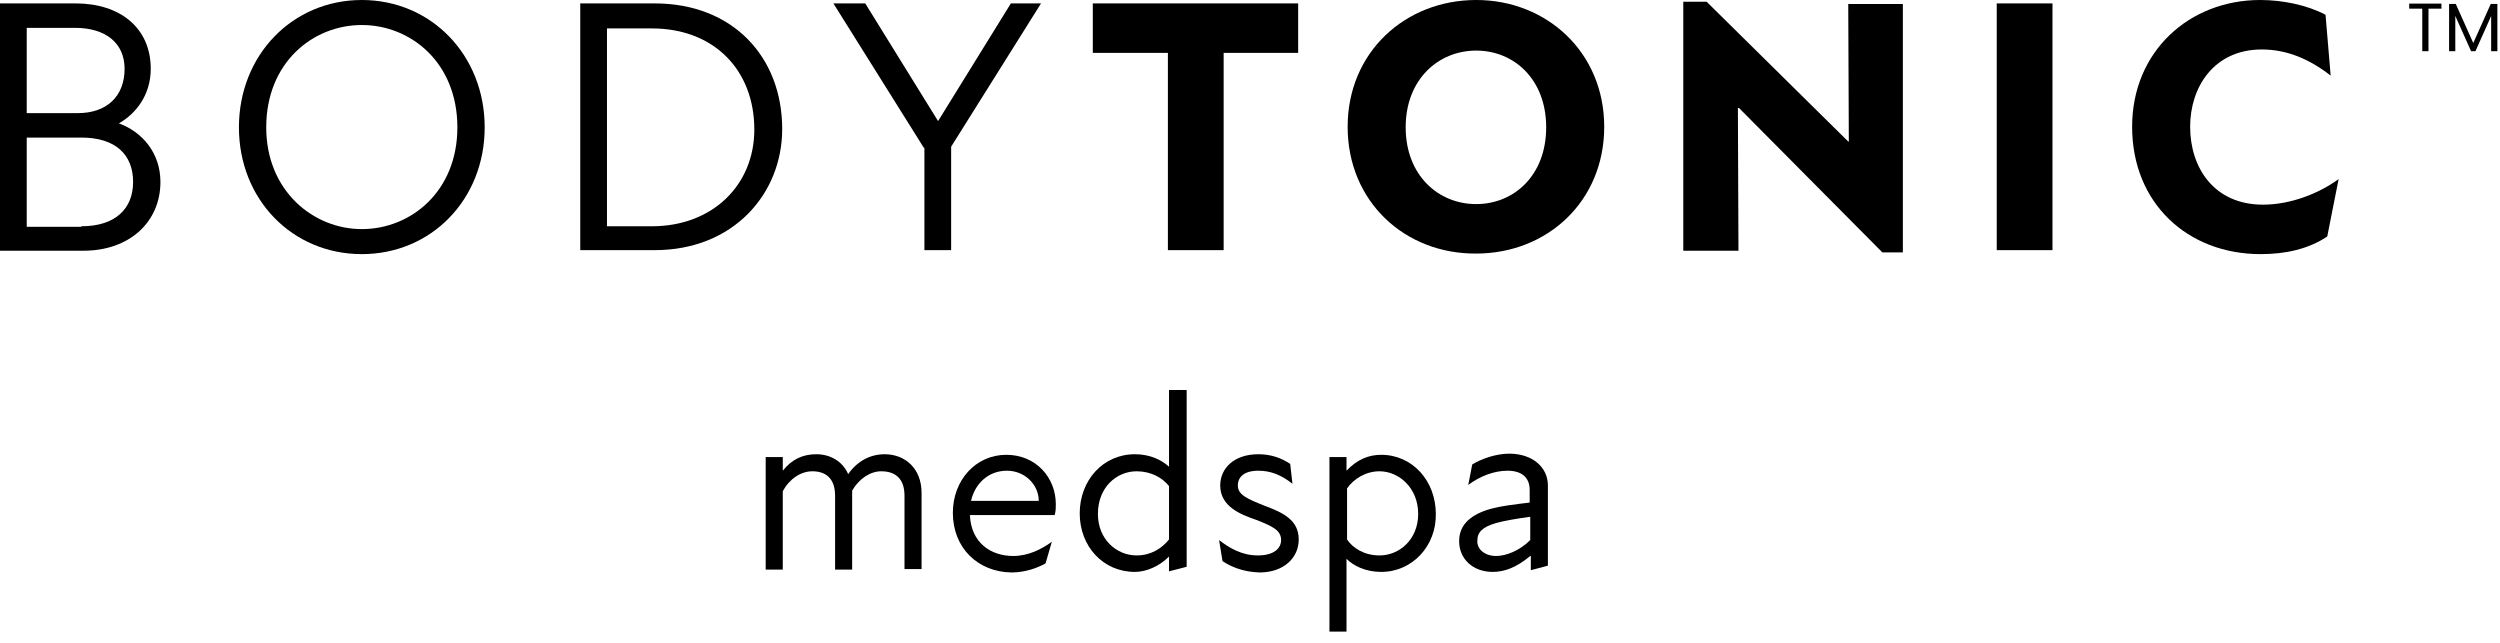 <?xml version="1.0" encoding="UTF-8"?> <svg xmlns="http://www.w3.org/2000/svg" width="140" height="36" viewBox="0 0 140 36" fill="none"><path d="M42.879 25.596H43.835V26.36C44.344 25.723 44.95 25.437 45.714 25.437C46.479 25.437 47.18 25.819 47.498 26.551C48.008 25.819 48.741 25.437 49.537 25.437C50.684 25.437 51.608 26.233 51.608 27.602V31.868H50.652V27.761C50.652 26.742 50.079 26.392 49.346 26.392C48.741 26.392 48.103 26.806 47.721 27.474V31.899H46.765V27.761C46.765 26.742 46.192 26.392 45.491 26.392C44.854 26.392 44.217 26.806 43.835 27.506V31.899H42.879V25.596Z" fill="black"></path><path d="M53.36 28.716C53.36 26.901 54.634 25.469 56.354 25.469C58.011 25.469 59.126 26.742 59.126 28.238C59.126 28.429 59.126 28.62 59.062 28.843H54.315C54.379 30.403 55.494 31.135 56.737 31.135C57.597 31.135 58.329 30.753 58.903 30.339L58.552 31.549C58.107 31.804 57.406 32.058 56.641 32.058C54.761 32.027 53.36 30.689 53.36 28.716ZM58.17 28.047C58.17 27.156 57.406 26.36 56.386 26.36C55.367 26.36 54.602 27.06 54.379 28.047H58.17Z" fill="black"></path><path d="M65.465 31.167C64.892 31.74 64.159 32.027 63.554 32.027C61.77 32.027 60.464 30.594 60.464 28.748C60.464 26.901 61.77 25.437 63.554 25.437C64.446 25.437 65.083 25.787 65.465 26.137V21.839H66.453V31.74L65.465 31.995V31.167ZM63.649 31.104C64.446 31.104 65.051 30.721 65.465 30.212V27.22C65.083 26.742 64.446 26.392 63.649 26.392C62.535 26.392 61.483 27.283 61.483 28.779C61.483 30.212 62.535 31.104 63.649 31.104Z" fill="black"></path><path d="M68.46 31.422L68.269 30.244C68.842 30.689 69.543 31.104 70.435 31.104C71.327 31.104 71.741 30.721 71.741 30.244C71.741 29.703 71.295 29.48 70.308 29.098C69.479 28.811 68.332 28.366 68.332 27.188C68.332 26.233 69.097 25.437 70.467 25.437C71.2 25.437 71.773 25.66 72.251 25.978L72.378 27.092C71.741 26.583 71.136 26.36 70.467 26.36C69.671 26.36 69.32 26.71 69.32 27.188C69.32 27.697 69.798 27.92 70.849 28.334C71.868 28.716 72.729 29.13 72.729 30.212C72.729 31.231 71.9 32.058 70.531 32.058C69.607 32.027 68.938 31.74 68.46 31.422Z" fill="black"></path><path d="M77.348 32.027C76.456 32.027 75.787 31.676 75.404 31.295V35.37H74.449V25.596H75.404V26.36C76.01 25.723 76.647 25.469 77.348 25.469C79.1 25.469 80.406 26.933 80.406 28.779C80.438 30.562 79.1 32.027 77.348 32.027ZM77.252 31.104C78.367 31.104 79.418 30.212 79.418 28.779C79.418 27.315 78.335 26.392 77.252 26.392C76.488 26.392 75.819 26.806 75.436 27.347V30.212C75.755 30.689 76.392 31.104 77.252 31.104Z" fill="black"></path><path d="M85.694 31.135C84.93 31.772 84.261 32.027 83.592 32.027C82.477 32.027 81.712 31.295 81.712 30.308C81.712 29.48 82.222 28.907 83.273 28.557C83.974 28.334 84.898 28.238 85.662 28.143V27.442C85.662 26.71 85.185 26.36 84.42 26.36C83.656 26.36 82.859 26.678 82.222 27.156L82.445 26.01C82.955 25.691 83.783 25.405 84.516 25.405C85.822 25.405 86.682 26.169 86.682 27.188V31.676L85.726 31.931V31.135H85.694ZM83.783 31.135C84.325 31.135 85.089 30.849 85.694 30.244V28.939C84.993 29.034 84.229 29.162 83.783 29.289C83.019 29.512 82.732 29.798 82.732 30.276C82.7 30.753 83.146 31.135 83.783 31.135Z" fill="black"></path><path d="M0 0.191H4.237C6.722 0.191 8.442 1.56 8.442 3.852C8.442 5.317 7.614 6.367 6.658 6.908C7.964 7.386 8.984 8.564 8.984 10.187C8.984 12.448 7.231 14.04 4.683 14.04H0V0.191ZM4.364 6.335C5.957 6.335 6.977 5.412 6.977 3.852C6.977 2.42 5.925 1.56 4.205 1.56H1.497V6.335H4.364ZM4.555 12.671C6.467 12.671 7.454 11.684 7.454 10.187C7.454 8.659 6.467 7.704 4.555 7.704H1.497V12.702H4.555V12.671Z" fill="black"></path><path d="M13.38 7.131C13.38 3.088 16.374 0 20.261 0C24.147 0 27.142 3.088 27.142 7.131C27.142 11.174 24.147 14.231 20.261 14.231C16.374 14.231 13.38 11.174 13.38 7.131ZM20.261 12.83C23 12.83 25.613 10.729 25.613 7.131C25.613 3.502 23 1.401 20.261 1.401C17.521 1.401 14.909 3.502 14.909 7.131C14.909 10.697 17.553 12.83 20.261 12.83Z" fill="black"></path><path d="M32.494 0.191H36.667C41.031 0.191 43.803 3.184 43.803 7.227C43.803 10.856 41.063 14.008 36.667 14.008H32.494V0.191ZM36.508 12.671C39.916 12.671 42.242 10.347 42.242 7.259C42.242 3.916 39.98 1.592 36.508 1.592H33.991V12.671H36.508Z" fill="black"></path><path d="M51.735 8.277L46.67 0.191H48.454L52.532 6.781L56.609 0.191H58.297L53.264 8.214V14.008H51.767V8.277H51.735Z" fill="black"></path><path d="M61.197 2.961V0.191H72.697V2.961H68.524V14.008H65.402V2.961H61.197Z" fill="black"></path><path d="M75.468 7.099C75.468 2.929 78.686 0 82.668 0C86.618 0 89.836 2.929 89.836 7.099C89.836 11.302 86.618 14.199 82.668 14.199C78.686 14.231 75.468 11.302 75.468 7.099ZM82.668 11.429C84.77 11.429 86.586 9.837 86.586 7.131C86.586 4.425 84.77 2.833 82.668 2.833C80.565 2.833 78.718 4.425 78.718 7.131C78.718 9.805 80.533 11.429 82.668 11.429Z" fill="black"></path><path d="M97.386 6.049H97.322L97.354 14.04H94.264V0.096H95.57L103.502 7.927H103.534L103.502 0.223H106.56V14.135H105.413L97.386 6.049Z" fill="black"></path><path d="M111.817 0.191H114.939V14.008H111.817V0.191Z" fill="black"></path><path d="M119.399 7.099C119.399 2.865 122.616 0 126.567 0C127.841 0 129.21 0.287 130.23 0.828L130.517 4.234C129.338 3.311 128.064 2.77 126.662 2.77C123.986 2.77 122.648 4.871 122.648 7.099C122.648 9.392 123.986 11.461 126.726 11.461C128.287 11.461 129.88 10.824 130.963 10.028L130.326 13.244C129.274 13.944 128 14.231 126.598 14.231C122.489 14.231 119.399 11.365 119.399 7.099Z" fill="black"></path><path d="M136.721 0.203V0.486H135.995V2.868H135.647V0.486H134.916V0.203H136.721ZM139.853 0.222V2.868H139.505V0.895L138.625 2.868H138.381L137.497 0.891V2.868H137.149V0.222H137.524L138.503 2.409L139.482 0.222H139.853Z" fill="black"></path></svg> 